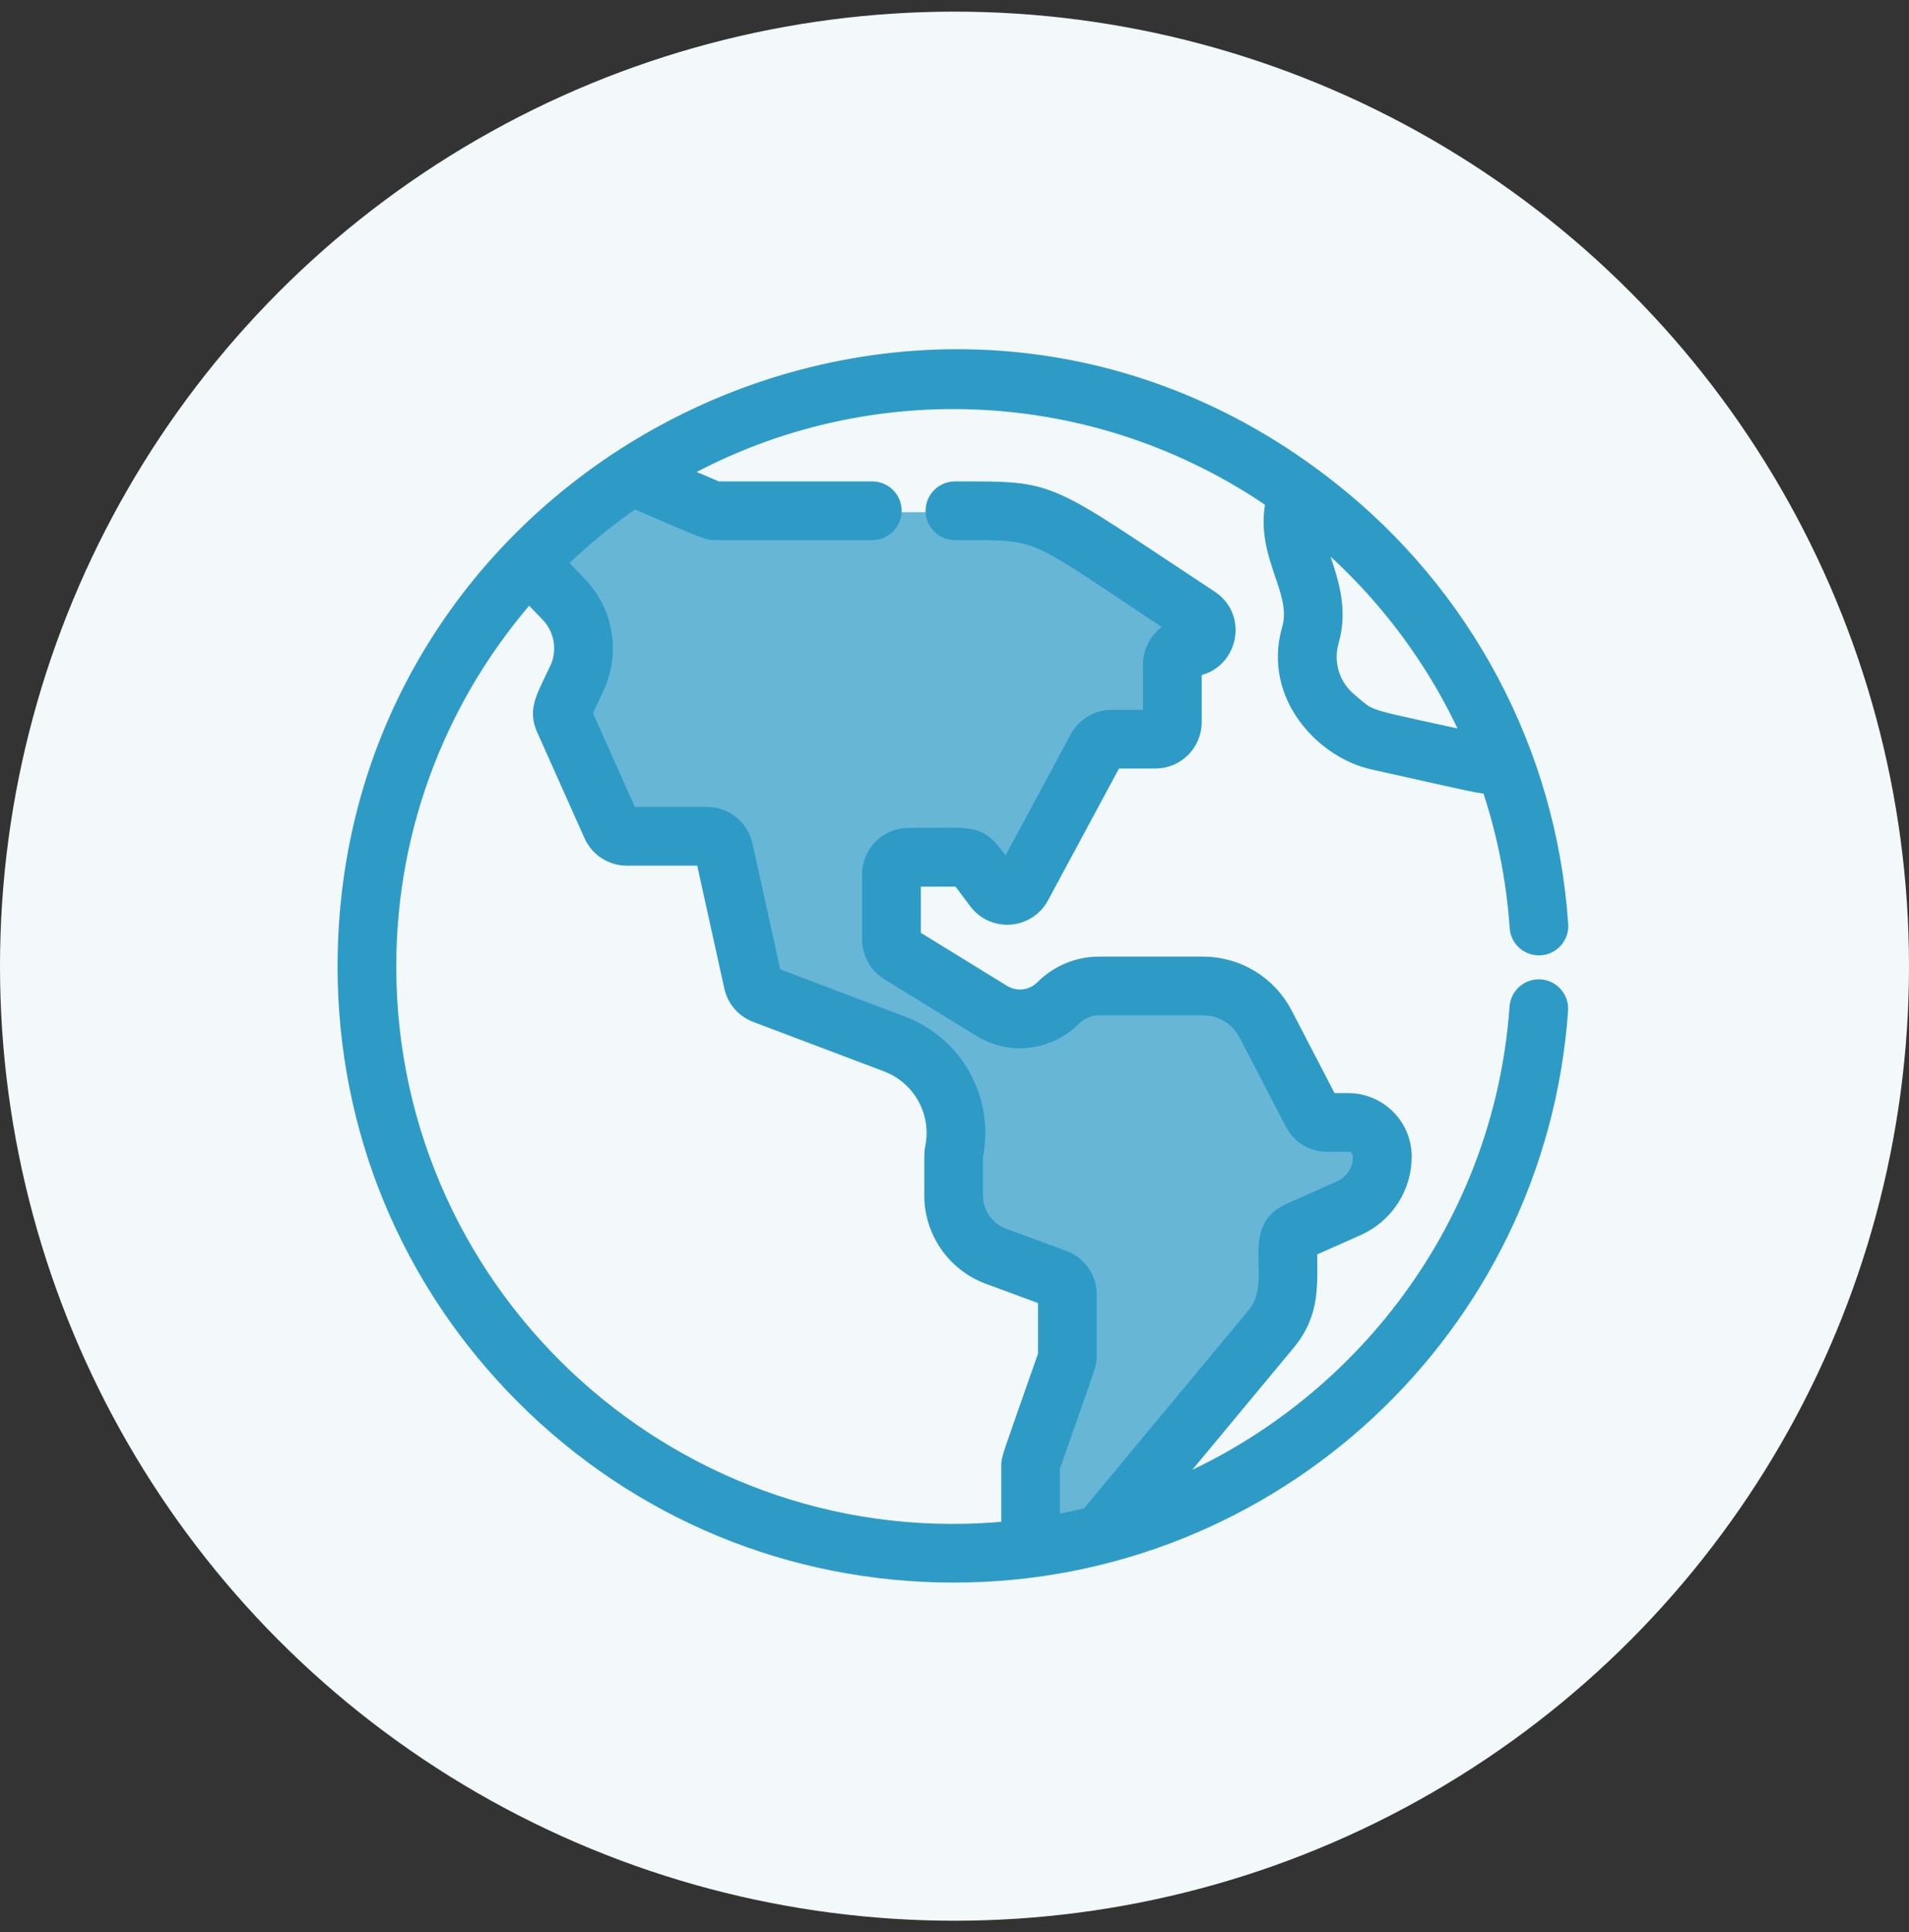 <svg width="82" height="83" viewBox="0 0 82 83" fill="none" xmlns="http://www.w3.org/2000/svg">
<rect x="0" y="0" width="82" height="83" fill="#333333" stroke="none"/>
<g id="Group 622">
<circle id="Ellipse 51" cx="41" cy="41.5" r="41" fill="#F3F9FB"/>
<g id="Group">
<g id="Group_2">
<path id="Vector" d="M66.153 42.566C65.735 42.536 65.37 42.852 65.34 43.271C64.649 53.006 58.215 61.126 49.511 64.401L55.183 57.572C56.229 56.312 56.079 55.149 56.079 53.555L58.245 52.593C59.395 52.082 60.139 50.938 60.139 49.678C60.139 48.45 59.14 47.452 57.912 47.452H57.021L55.041 43.638C54.385 42.374 53.092 41.588 51.666 41.588H47.221C46.35 41.588 45.531 41.927 44.915 42.543C44.402 43.057 43.611 43.15 42.992 42.769L39.053 40.345V37.584H41.295L42.075 38.624C42.727 39.494 44.061 39.393 44.576 38.437L47.767 32.51H49.63C50.451 32.51 51.118 31.842 51.118 31.022V28.563C52.574 28.532 53.122 26.634 51.904 25.832C44.633 21.046 45.371 21.178 41.019 21.178C40.598 21.178 40.258 21.519 40.258 21.939C40.258 22.359 40.598 22.7 41.019 22.7C45.038 22.7 44.097 22.514 50.981 27.046C50.209 27.099 49.597 27.745 49.597 28.53V30.988H47.748C47.2 30.988 46.698 31.288 46.437 31.771L43.261 37.67C41.852 35.792 42.329 36.063 39.02 36.063C38.199 36.063 37.532 36.73 37.532 37.551V40.363C37.532 40.876 37.803 41.362 38.24 41.631L42.195 44.064C43.416 44.816 44.978 44.633 45.992 43.618C46.32 43.29 46.757 43.109 47.221 43.109H51.667C52.522 43.109 53.298 43.581 53.692 44.339L55.681 48.17C55.938 48.665 56.444 48.973 57.002 48.973H57.913C58.953 48.973 58.811 50.676 57.627 51.203L55.443 52.174C53.717 52.94 55.288 55.065 54.013 56.6L46.844 65.233C46.247 65.382 45.642 65.509 45.029 65.613V63C46.653 58.361 46.608 58.581 46.608 58.237V55.598C46.608 54.977 46.217 54.416 45.635 54.201L43.04 53.243C42.252 52.952 41.724 52.193 41.724 51.353L41.723 49.645C42.202 47.294 40.921 44.971 38.676 44.123L33.083 42.008L31.832 36.329C31.683 35.652 31.071 35.161 30.378 35.161H26.946L24.921 30.628L25.473 29.446C26.132 28.034 25.847 26.334 24.764 25.215L23.756 24.173C24.818 23.119 25.976 22.162 27.216 21.316C30.44 22.687 30.369 22.7 30.773 22.7H37.469C37.889 22.7 38.23 22.359 38.23 21.939C38.23 21.519 37.889 21.178 37.469 21.178H30.78L28.783 20.329C36.928 15.628 47.094 16.023 54.892 21.455C54.329 23.797 56.067 25.3 55.555 27.073C54.76 29.827 56.983 32.109 59.001 32.557C63.646 33.59 63.516 33.59 64.086 33.598C64.764 35.571 65.197 37.659 65.345 39.827C65.373 40.246 65.736 40.563 66.155 40.534C66.575 40.506 66.891 40.143 66.863 39.724C66.358 32.312 62.72 25.586 56.998 21.096C39.901 7.639 15 20.025 15 41.514C15 48.449 17.701 54.968 22.604 59.872C27.508 64.776 34.028 67.476 40.962 67.476C54.59 67.476 65.895 56.932 66.858 43.379C66.887 42.96 66.572 42.596 66.153 42.566ZM63.47 31.992C58.315 30.846 58.91 31.102 57.841 30.203C57.056 29.544 56.732 28.48 57.017 27.495C57.598 25.482 56.344 23.805 56.298 22.51C59.399 25.016 61.885 28.265 63.47 31.992ZM43.508 65.82C29.069 67.337 16.521 55.961 16.521 41.514C16.521 35.288 18.863 29.599 22.709 25.279L23.67 26.272C24.317 26.942 24.488 27.959 24.094 28.802C23.538 29.993 23.186 30.474 23.525 31.235L25.565 35.801C25.804 36.336 26.338 36.682 26.924 36.682H30.351L31.601 42.353C31.709 42.846 32.056 43.246 32.528 43.425L38.138 45.546C39.68 46.129 40.561 47.725 40.232 49.341C40.193 49.533 40.202 49.479 40.202 51.353C40.202 52.826 41.13 54.159 42.512 54.67L45.086 55.62V58.231C43.466 62.86 43.508 62.648 43.508 62.995V65.82H43.508Z" fill="#2E9BC6" stroke="#2E9BC6"/>
<path id="Vector 5" d="M30.5 36.5L27.5 36L25.5 34C25 33 24.1 30.8 24.5 30C24.9 29.2 24.667 28 24.5 27.5L23.5 25V24L28.5 21L30 21.5L34 22H40.5C40.667 21.834 41.5 21.6 43.5 22C46 22.5 46 23.5 48.5 25C51 26.5 51 26 51.5 27.5C52 29 51 28 50.5 29.5C50 31 50.5 31 50 31.5C49.5 32 48 32 47.5 32C47 32 46 34 45 36C44 38 43.5 38 43 37.5C42.5 37 41.5 36.5 40 36.5C38.5 36.5 38.5 37.5 38 38.5C37.5 39.5 39.5 41 40 42C40.5 43 42.5 43 43.5 43.5C44.5 44 48.5 42.5 50 42.5C51.5 42.5 53 42.5 54.5 44C56 45.5 56.5 47 57 47.5C57.5 48 58 48 59 48.5C60 49 59 51 58.5 51.5C58.1 51.9 56.333 52.667 55.5 53L55 56L51.5 61C51 62 49.7 64.3 48.5 65.5C47.3 66.7 45 65.667 44 65L45 61.5L46 55.5L43 54.5L41 51.5L40 46.5L33 42.5L30.5 36.5Z" fill="#2E9BC6" fill-opacity="0.71"/>
</g>
</g>
</g>
</svg>
